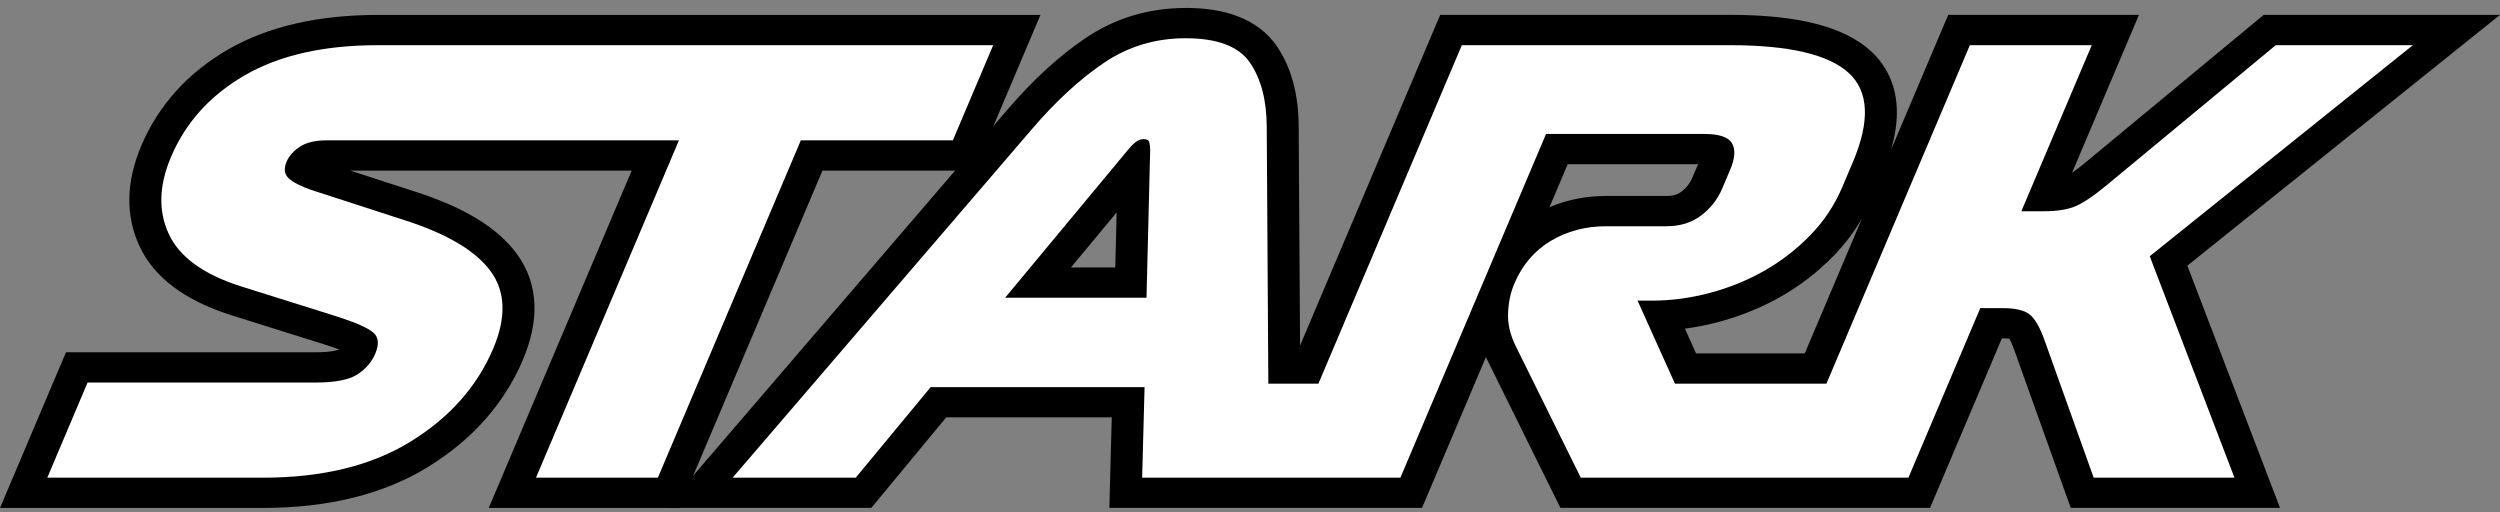 <?xml version="1.0" encoding="UTF-8"?> <svg xmlns="http://www.w3.org/2000/svg" width="200" height="41" viewBox="0 0 200 41" fill="none"><rect x="0" y="0" width="200" height="41" fill="#808080" stroke="none"/><path d="M40.974 39.425L52.411 12.437H26.123C25.492 12.437 25.003 12.538 24.71 12.729C24.401 12.931 24.202 13.145 24.101 13.384C24.085 13.42 24.075 13.451 24.067 13.475C24.221 13.587 24.571 13.794 25.311 14.054L32.839 16.494C36.482 17.666 38.92 19.143 40.287 21.008C41.736 22.988 41.851 25.451 40.631 28.33C39.247 31.596 36.856 34.293 33.523 36.344C30.204 38.387 26 39.423 21.024 39.423H1.876L6.128 29.391H25.225C26.92 29.391 27.598 29.117 27.852 28.954C28.311 28.66 28.626 28.296 28.819 27.844C28.905 27.64 28.928 27.517 28.932 27.455C28.777 27.344 28.234 27.018 26.606 26.488L18.825 24.045C15.502 22.981 13.315 21.354 12.319 19.208C11.329 17.079 11.382 14.691 12.475 12.112C13.748 9.109 15.914 6.709 18.916 4.978C21.881 3.269 25.687 2.402 30.226 2.402H81.952L77.701 12.434H64.915L53.478 39.422H40.973L40.974 39.425Z" fill="white"></path><path d="M76.229 11.226H64.067L52.63 38.214H42.879L54.316 11.226H26.139C25.229 11.226 24.515 11.395 23.999 11.733C23.481 12.072 23.125 12.472 22.929 12.933C22.694 13.486 22.744 13.924 23.079 14.248C23.413 14.57 24.019 14.886 24.896 15.194L32.439 17.639C35.785 18.716 38.056 20.069 39.251 21.699C40.444 23.329 40.514 25.39 39.459 27.881C38.168 30.926 35.962 33.41 32.841 35.331C29.718 37.254 25.784 38.215 21.04 38.215H3.782L7.008 30.603H25.241C26.8 30.603 27.916 30.388 28.586 29.957C29.256 29.527 29.734 28.973 30.021 28.296C30.333 27.558 30.292 27.004 29.896 26.635C29.499 26.266 28.544 25.836 27.031 25.343L19.244 22.898C16.267 21.945 14.355 20.553 13.505 18.723C12.655 16.894 12.712 14.841 13.677 12.565C14.85 9.797 16.823 7.613 19.598 6.013C22.372 4.414 25.92 3.614 30.242 3.614H79.455L76.229 11.226ZM83.236 1.193H30.242C25.465 1.193 21.435 2.119 18.267 3.946C15.023 5.817 12.681 8.413 11.302 11.663C10.077 14.556 10.029 17.259 11.163 19.698C12.309 22.167 14.752 24.015 18.423 25.191L18.43 25.193L18.436 25.195L26.211 27.636C26.582 27.757 26.887 27.864 27.137 27.958C27.035 28.001 26.541 28.182 25.24 28.182H5.278L4.634 29.702L1.408 37.314L0 40.635H21.04C26.267 40.635 30.707 39.532 34.236 37.359C37.794 35.17 40.349 32.283 41.833 28.781C42.491 27.229 42.801 25.752 42.755 24.39C42.705 22.891 42.234 21.523 41.354 20.321C39.825 18.235 37.178 16.608 33.264 15.348L28.016 13.647H50.536L40.507 37.314L39.099 40.635H54.36L55.004 39.115L65.797 13.647H77.96L83.236 1.194V1.193Z" fill="black"></path><path d="M166.579 39.424L162.358 27.622C161.938 26.433 161.614 26.131 161.553 26.084C161.526 26.062 161.243 25.861 160.227 25.861H159.289L153.541 39.424H125.651L120.082 28.163C119.559 27.091 119.32 26.019 119.371 24.966C119.388 24.593 119.426 24.231 119.486 23.883L112.899 39.425H90.063L90.257 32.183H75.079L69.085 39.425H55.927L81.589 9.541C83.517 7.286 85.523 5.443 87.548 4.063C89.703 2.595 92.165 1.851 94.864 1.851C97.848 1.851 99.94 2.696 101.079 4.365C102.103 5.866 102.62 7.834 102.619 10.213L102.739 29.485H104.607L116.083 2.405H138.399C143.502 2.405 146.899 3.24 148.781 4.959C150.802 6.804 151.014 9.654 149.414 13.43L148.573 15.414C147.906 16.988 146.962 18.409 145.768 19.636C144.596 20.838 143.27 21.866 141.823 22.689C140.382 23.51 138.809 24.151 137.15 24.594C135.742 24.97 134.327 25.188 132.934 25.246L134.844 29.485H145.25L156.725 2.405H169.23L163.6 15.691C164.393 15.685 165.022 15.592 165.469 15.416C165.81 15.282 166.461 14.92 167.63 13.958L181.583 2.405H196.518L173.487 20.88L180.582 39.426H166.58L166.579 39.424ZM90.471 22.611L90.701 13.392L83.041 22.611H90.47H90.471ZM120.896 20.552C121.557 19.616 122.385 18.846 123.37 18.255C124.88 17.349 126.606 16.89 128.502 16.89H133.329C134.113 16.89 134.754 16.697 135.287 16.298C135.875 15.857 136.298 15.319 136.582 14.652L137.227 13.129C137.486 12.518 137.486 12.193 137.457 12.084C137.378 12.043 137.092 11.929 136.359 11.929H124.549L120.895 20.552H120.896Z" fill="white"></path><path d="M94.863 3.06C97.399 3.06 99.111 3.715 100.004 5.021C100.896 6.329 101.341 8.059 101.339 10.211L101.467 30.695H105.471L116.947 3.615H138.398C143.11 3.615 146.275 4.353 147.892 5.829C149.509 7.305 149.62 9.689 148.226 12.979L147.385 14.962C146.772 16.408 145.919 17.693 144.826 18.814C143.732 19.937 142.511 20.883 141.162 21.652C139.812 22.421 138.359 23.013 136.801 23.428C135.244 23.843 133.701 24.05 132.175 24.05H131.004L133.997 30.694H146.113L157.589 3.614H167.339L161.708 16.9H163.512C164.519 16.9 165.335 16.778 165.96 16.531C166.584 16.285 167.42 15.732 168.467 14.87L182.061 3.614H193.029L171.98 20.498L178.756 38.213H167.494L163.567 27.234C163.197 26.189 162.799 25.496 162.375 25.158C161.949 24.82 161.233 24.65 160.225 24.65H158.422L152.674 38.213H126.462L121.238 27.649C120.803 26.757 120.606 25.88 120.646 25.02C120.686 24.159 120.85 23.389 121.137 22.713C121.775 21.206 122.748 20.06 124.055 19.276C125.363 18.492 126.845 18.099 128.502 18.099H133.329C134.402 18.099 135.318 17.815 136.08 17.246C136.84 16.677 137.404 15.961 137.768 15.101L138.414 13.578C138.805 12.656 138.852 11.948 138.558 11.455C138.262 10.964 137.53 10.717 136.359 10.717H123.684L112.033 38.212H91.372L91.566 30.97H74.454L68.46 38.212H58.612L82.58 10.301C84.447 8.118 86.352 6.364 88.294 5.041C90.236 3.719 92.425 3.058 94.862 3.058M80.41 23.818H91.72L92.015 11.962C92.009 11.747 91.985 11.554 91.943 11.385C91.901 11.216 91.75 11.131 91.49 11.131C91.262 11.131 91.051 11.207 90.856 11.362C90.66 11.516 90.463 11.716 90.26 11.962L80.41 23.818ZM94.862 0.637C91.889 0.637 89.176 1.458 86.799 3.077C84.682 4.519 82.593 6.437 80.591 8.778L56.627 36.685L53.238 40.632H69.704L70.472 39.704L75.698 33.389H88.941L88.814 38.151L88.748 40.632H113.761L114.405 39.112L118.872 28.572C118.887 28.602 118.9 28.632 118.915 28.662L118.918 28.667L118.922 28.672L124.145 39.237L124.835 40.632H154.403L155.048 39.112L160.151 27.069H160.225C160.468 27.069 160.639 27.083 160.753 27.099C160.84 27.254 160.976 27.533 161.142 28.001V28.004L161.144 28.007L165.071 38.987L165.659 40.631H182.401L181.16 37.387L174.988 21.253L194.682 5.455L200 1.189H181.098L180.375 1.788L166.783 13.043C166.363 13.388 166.027 13.64 165.764 13.823L169.711 4.509L171.118 1.189H155.857L155.213 2.708L151.275 12.001C151.636 10.777 151.789 9.656 151.741 8.612C151.657 6.812 150.939 5.245 149.665 4.082C147.533 2.136 143.847 1.189 138.396 1.189H115.216L114.571 2.708L104.005 27.643L103.895 10.199C103.897 7.587 103.31 5.401 102.152 3.703C101.414 2.624 100.356 1.815 99.004 1.3C97.829 0.852 96.475 0.634 94.862 0.634V0.637ZM125.415 13.136H135.846L135.396 14.198C135.198 14.665 134.903 15.04 134.495 15.345C134.288 15.5 133.969 15.677 133.33 15.677H128.503C126.872 15.677 125.349 15.981 123.957 16.58L125.416 13.136H125.415ZM85.674 21.398L89.332 16.995L89.221 21.398H85.673H85.674ZM134.794 26.293C135.693 26.174 136.594 25.994 137.493 25.755C139.264 25.282 140.941 24.599 142.479 23.723C144.03 22.839 145.451 21.739 146.705 20.452C147.586 19.546 148.342 18.545 148.963 17.461L144.382 28.27H135.685L134.793 26.292L134.794 26.293Z" fill="black"></path></svg> 